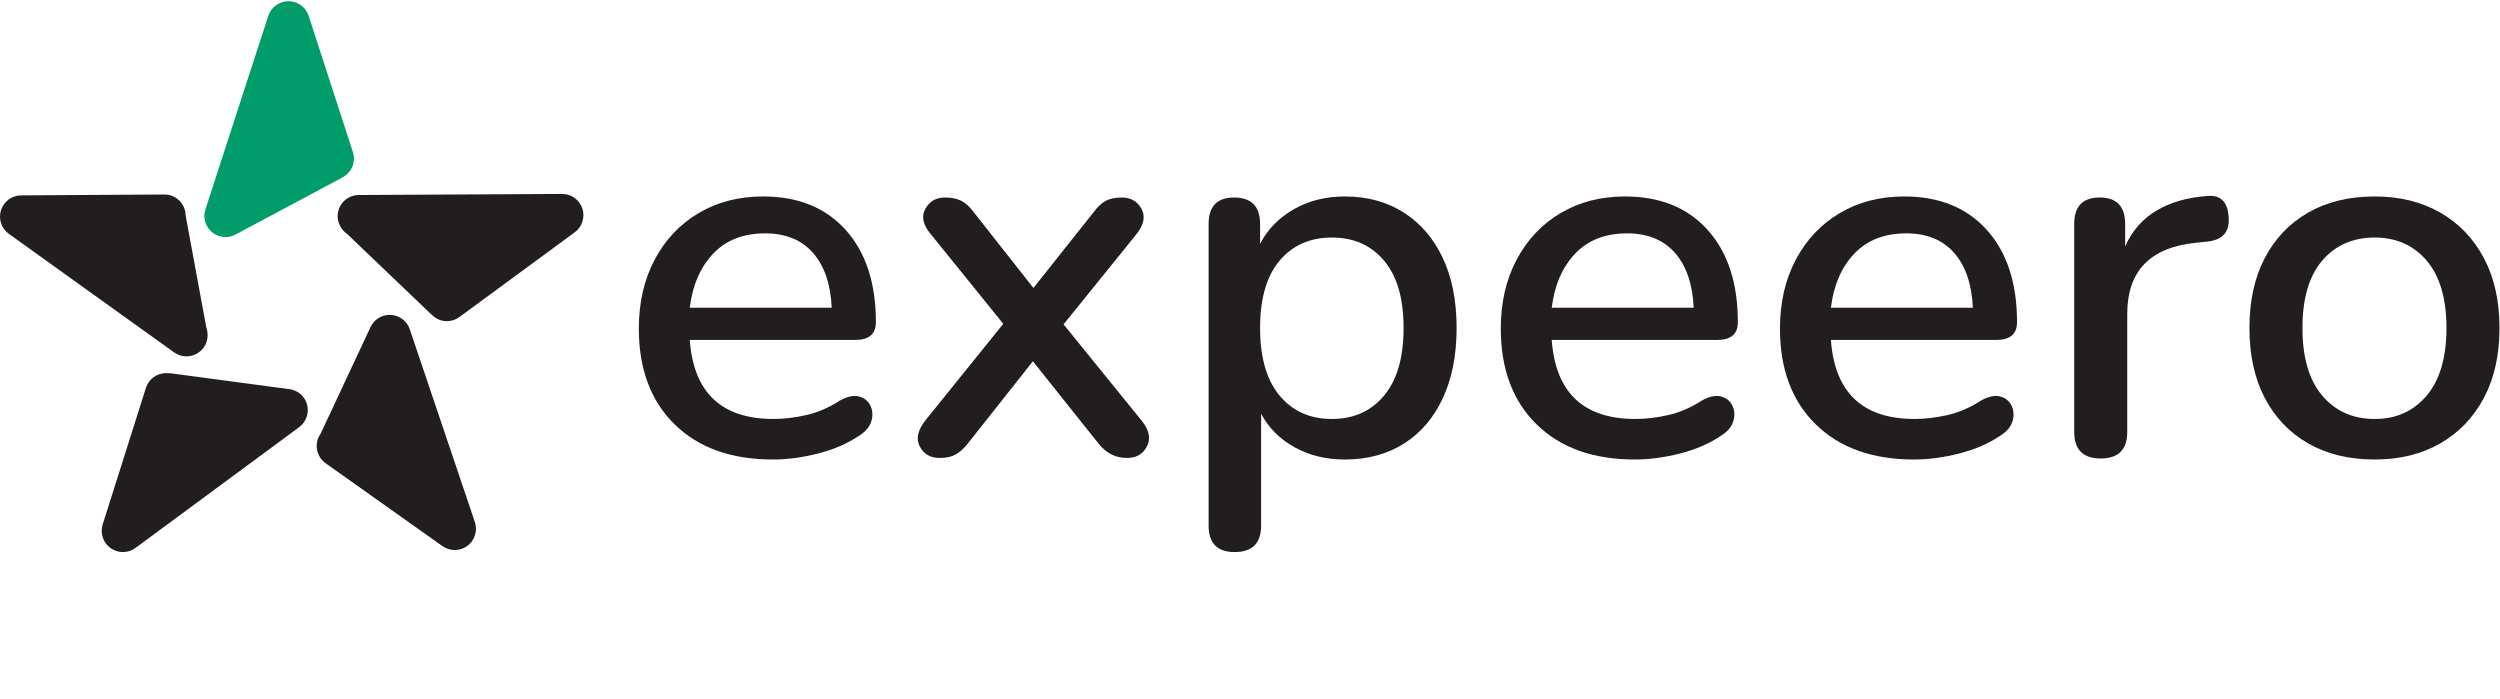 <?xml version="1.0" encoding="UTF-8" standalone="no"?><!DOCTYPE svg PUBLIC "-//W3C//DTD SVG 1.1//EN" "http://www.w3.org/Graphics/SVG/1.1/DTD/svg11.dtd"><svg width="100%" height="100%" viewBox="0 0 3950 1105" version="1.1" xmlns="http://www.w3.org/2000/svg" xmlns:xlink="http://www.w3.org/1999/xlink" xml:space="preserve" xmlns:serif="http://www.serif.com/" style="fill-rule:evenodd;clip-rule:evenodd;stroke-linejoin:round;stroke-miterlimit:2;"><g><path d="M1208.95,368.729c-34.496,0 -61.892,10.679 -82.146,32.033c-20.266,21.359 -32.587,49.838 -36.962,85.425l224.25,0c-1.638,-37.233 -11.5,-66.12 -29.575,-86.654c-18.063,-20.537 -43.259,-30.804 -75.567,-30.804Zm12.321,357.317c-65.713,-0 -117.463,-18.475 -155.25,-55.442c-37.792,-36.967 -56.684,-87.483 -56.684,-151.558c0,-41.067 8.346,-77.342 25.059,-108.833c16.696,-31.488 39.833,-55.988 69.412,-73.521c29.567,-17.517 63.513,-26.284 101.85,-26.284c55.313,0 98.846,17.659 130.613,52.979c31.754,35.325 47.637,83.93 47.637,145.801c0,18.625 -10.962,27.933 -32.858,27.933l-261.208,-0c6.012,83.246 50.104,124.854 132.25,124.854c16.425,0 33.679,-2.054 51.754,-6.158c18.062,-4.104 35.587,-11.629 52.571,-22.592c11.491,-6.571 21.479,-8.892 29.983,-6.979c8.479,1.925 14.638,6.571 18.475,13.962c3.825,7.392 4.517,15.609 2.058,24.646c-2.47,9.034 -8.908,16.838 -19.308,23.408c-18.625,12.605 -40.388,22.05 -65.3,28.342c-24.925,6.292 -48.608,9.442 -71.054,9.442Z" style="fill:#221e1f;fill-rule:nonzero;"/><path d="M1484.94,723.588c-14.792,-0 -25.338,-6.021 -31.634,-18.071c-6.3,-12.042 -3.425,-25.738 8.629,-41.075l123.217,-152.788l-114.175,-141.283c-12.612,-14.783 -15.612,-28.196 -9.042,-40.25c6.571,-12.038 16.971,-18.067 31.217,-18.067c10.396,0 19.021,1.779 25.871,5.334c6.842,3.57 13.279,9.449 19.308,17.666l94.463,119.925l95.291,-119.925c6.013,-8.217 12.321,-14.096 18.892,-17.666c6.571,-3.555 15.054,-5.334 25.459,-5.334c14.233,0 24.641,6.029 31.212,18.067c6.575,12.054 3.562,25.746 -9.029,41.071l-114.184,141.283l123.213,151.967c12.046,14.783 14.921,28.337 8.629,40.662c-6.3,12.325 -16.837,18.484 -31.621,18.484c-18.075,-0 -33.145,-7.663 -45.179,-23.001l-103.504,-129.787l-102.683,129.787c-6.029,7.671 -12.313,13.43 -18.884,17.25c-6.575,3.821 -15.075,5.751 -25.466,5.751Z" style="fill:#221e1f;fill-rule:nonzero;"/><path d="M2104.3,661.975c34.492,0 62.017,-12.321 82.55,-36.963c20.538,-24.641 30.804,-60.233 30.804,-106.787c0,-46.537 -10.266,-81.996 -30.804,-106.371c-20.533,-24.358 -48.058,-36.55 -82.55,-36.55c-34.513,0 -62.021,12.192 -82.554,36.55c-20.538,24.375 -30.808,59.834 -30.808,106.371c-0,46.554 10.27,82.146 30.808,106.787c20.533,24.642 48.041,36.963 82.554,36.963Zm-153.612,210.292c-27.388,-0 -41.071,-13.967 -41.071,-41.896l-0,-476.429c-0,-27.925 13.412,-41.888 40.246,-41.888c27.379,0 41.075,13.963 41.075,41.888l-0,31.216c12.037,-23 29.845,-41.2 53.395,-54.625c23.542,-13.412 50.375,-20.125 80.496,-20.125c35.588,0 66.663,8.496 93.229,25.467c26.554,16.975 47.092,40.942 61.617,71.875c14.5,30.938 21.767,67.763 21.767,110.475c-0,42.717 -7.267,79.679 -21.767,110.896c-14.525,31.212 -35.063,55.179 -61.617,71.879c-26.566,16.708 -57.641,25.046 -93.229,25.046c-29.571,-0 -55.992,-6.438 -79.267,-19.3c-23.287,-12.859 -40.945,-30.521 -52.979,-52.984l0,176.609c0,27.929 -13.962,41.896 -41.895,41.896Z" style="fill:#221e1f;fill-rule:nonzero;"/><path d="M2570.85,368.729c-34.496,0 -61.879,10.679 -82.137,32.033c-20.263,21.359 -32.588,49.838 -36.967,85.425l224.25,0c-1.642,-37.233 -11.492,-66.12 -29.567,-86.654c-18.075,-20.537 -43.271,-30.804 -75.579,-30.804Zm12.325,357.317c-65.713,-0 -117.467,-18.475 -155.242,-55.442c-37.791,-36.967 -56.687,-87.483 -56.687,-151.558c-0,-41.067 8.342,-77.342 25.054,-108.833c16.704,-31.488 39.842,-55.988 69.408,-73.521c29.58,-17.517 63.525,-26.284 101.863,-26.284c55.304,0 98.842,17.659 130.608,52.979c31.75,35.325 47.642,83.93 47.642,145.801c-0,18.625 -10.958,27.933 -32.854,27.933l-261.221,-0c6.025,83.246 50.112,124.854 132.25,124.854c16.433,0 33.679,-2.054 51.754,-6.158c18.067,-4.104 35.587,-11.629 52.571,-22.592c11.496,-6.571 21.487,-8.892 29.979,-6.979c8.483,1.925 14.65,6.571 18.479,13.962c3.834,7.392 4.529,15.609 2.058,24.646c-2.462,9.034 -8.908,16.838 -19.299,23.408c-18.626,12.605 -40.396,22.05 -65.313,28.342c-24.921,6.292 -48.604,9.442 -71.05,9.442Z" style="fill:#221e1f;fill-rule:nonzero;"/><path d="M3011.95,368.729c-34.504,0 -61.896,10.679 -82.15,32.033c-20.266,21.359 -32.592,49.838 -36.958,85.425l224.25,0c-1.646,-37.233 -11.504,-66.12 -29.579,-86.654c-18.067,-20.537 -43.259,-30.804 -75.563,-30.804Zm12.321,357.317c-65.717,-0 -117.467,-18.475 -155.254,-55.442c-37.788,-36.967 -56.684,-87.483 -56.684,-151.558c0,-41.067 8.346,-77.342 25.059,-108.833c16.696,-31.488 39.837,-55.988 69.412,-73.521c29.567,-17.517 63.513,-26.284 101.854,-26.284c55.309,0 98.842,17.659 130.605,52.979c31.758,35.325 47.646,83.93 47.646,145.801c-0,18.625 -10.963,27.933 -32.859,27.933l-261.208,-0c6.012,83.246 50.1,124.854 132.25,124.854c16.421,0 33.675,-2.054 51.75,-6.158c18.066,-4.104 35.587,-11.629 52.571,-22.592c11.495,-6.571 21.479,-8.892 29.979,-6.979c8.483,1.925 14.641,6.571 18.483,13.962c3.821,7.392 4.517,15.609 2.054,24.646c-2.47,9.034 -8.908,16.838 -19.312,23.408c-18.617,12.605 -40.379,22.05 -65.3,28.342c-24.921,6.292 -48.604,9.442 -71.046,9.442Z" style="fill:#221e1f;fill-rule:nonzero;"/><path d="M3319.15,724.408c-27.925,0 -41.892,-13.966 -41.892,-41.895l0,-328.571c0,-27.925 13.417,-41.888 40.255,-41.888c26.824,0 40.245,13.963 40.245,41.888l0,35.325c10.955,-24.642 27.521,-43.538 49.696,-56.68c22.188,-13.141 49.146,-20.804 80.913,-23c20.258,-1.645 31.216,9.317 32.858,32.859c2.183,24.104 -9.583,37.246 -35.317,39.429l-15.612,1.637c-72.838,7.13 -109.246,44.638 -109.246,112.534l-0,186.467c-0,27.929 -13.967,41.895 -41.9,41.895Z" style="fill:#221e1f;fill-rule:nonzero;"/><path d="M3752.05,661.975c33.946,0 61.321,-12.321 82.146,-36.963c20.808,-24.641 31.208,-60.233 31.208,-106.787c-0,-46.537 -10.4,-81.996 -31.208,-106.371c-20.825,-24.358 -48.2,-36.55 -82.146,-36.55c-34.5,0 -62.163,12.192 -82.967,36.55c-20.816,24.375 -31.208,59.834 -31.208,106.371c-0,46.554 10.392,82.146 31.208,106.787c20.804,24.642 48.467,36.963 82.967,36.963Zm-0,64.071c-40.529,-0 -75.567,-8.479 -105.146,-25.459c-29.562,-16.97 -52.446,-40.933 -68.592,-71.875c-16.15,-30.933 -24.225,-67.77 -24.225,-110.487c0,-42.712 8.075,-79.537 24.225,-110.475c16.146,-30.933 39.03,-54.9 68.592,-71.875c29.579,-16.971 64.617,-25.467 105.146,-25.467c39.429,0 73.925,8.496 103.5,25.467c29.567,16.975 52.575,40.942 68.996,71.875c16.433,30.938 24.645,67.763 24.645,110.475c0,42.717 -8.212,79.554 -24.645,110.487c-16.421,30.942 -39.429,54.905 -68.996,71.875c-29.575,16.98 -64.071,25.459 -103.5,25.459Z" style="fill:#221e1f;fill-rule:nonzero;"/><path d="M346.1,372.954c3.446,1.121 6.937,1.654 10.375,1.654c4.7,0 9.258,-1.079 13.467,-2.933l-0.013,0.067l0.488,-0.263c1.079,-0.496 2.112,-1.066 3.129,-1.671l166.558,-88.912l-0.025,-0.134c14.946,-7.137 22.754,-24.287 17.496,-40.479l-69.908,-215.179c-4.496,-13.812 -17.375,-23.175 -31.904,-23.175c-14.53,0 -27.413,9.363 -31.896,23.175l-99.296,305.592c-5.729,17.617 3.916,36.537 21.529,42.258Z" style="fill:#009c69;fill-rule:nonzero;"/><path d="M920.133,329.421c-4.541,-13.742 -17.387,-23.008 -31.846,-23.008l-0.17,-0l-321.304,1.7c-18.525,0.091 -33.463,15.187 -33.371,33.712c0.046,7.467 2.596,14.279 6.754,19.829l-0.092,0.004l0.45,0.43c2.217,2.858 4.783,5.429 7.792,7.441l132.833,126.954l0.209,-0.112c6.516,7.125 15.429,11.067 24.604,11.067c6.891,-0 13.841,-2.117 19.825,-6.505l182.329,-133.946c11.712,-8.604 16.554,-23.774 11.987,-37.566Z" style="fill:#221e1f;fill-rule:nonzero;"/><path d="M647.471,520.35c-5.921,-17.554 -24.988,-26.958 -42.509,-21.05c-8.495,2.871 -15.029,8.846 -18.895,16.204l-0.042,-0.029l-0.179,0.388c-0.154,0.304 -0.288,0.612 -0.434,0.925l-78.829,168.45c-10.716,15.112 -7.15,36.045 7.963,46.758l184.554,130.871c5.813,4.125 12.604,6.179 19.396,6.179c7.046,-0 14.091,-2.217 20.025,-6.629c11.658,-8.68 16.404,-23.879 11.754,-37.638l-102.804,-304.429Z" style="fill:#221e1f;fill-rule:nonzero;"/><path d="M460.967,615.575l0.029,-0.146l-1.35,-0.183c-1.542,-0.329 -3.092,-0.517 -4.663,-0.629l-187.541,-25.13l-0.088,0.471c-15.992,-2.366 -31.779,7.054 -36.812,22.963l-68.313,215.687c-4.387,13.85 0.65,28.95 12.463,37.4c5.837,4.18 12.679,6.259 19.512,6.259c7.004,-0 13.996,-2.188 19.917,-6.546l258.533,-190.796c14.908,-10.996 18.071,-31.996 7.075,-46.904c-4.787,-6.492 -11.508,-10.608 -18.762,-12.446Z" style="fill:#221e1f;fill-rule:nonzero;"/><path d="M294.6,563.029c10.442,0 20.733,-4.858 27.279,-13.987c4.325,-6.025 6.267,-12.996 6.192,-19.888l0.1,0.021l-0.159,-0.863c-0.133,-3.579 -0.695,-7.137 -1.941,-10.5l-32.754,-177.179c-0.121,-18.454 -15.109,-33.329 -33.53,-33.329l-0.212,0l-226.242,1.384c-14.525,0.083 -27.354,9.525 -31.754,23.37c-4.4,13.842 0.604,28.95 12.409,37.417l261.091,187.271c5.925,4.25 12.75,6.283 19.521,6.283Z" style="fill:#221e1f;fill-rule:nonzero;"/></g></svg>